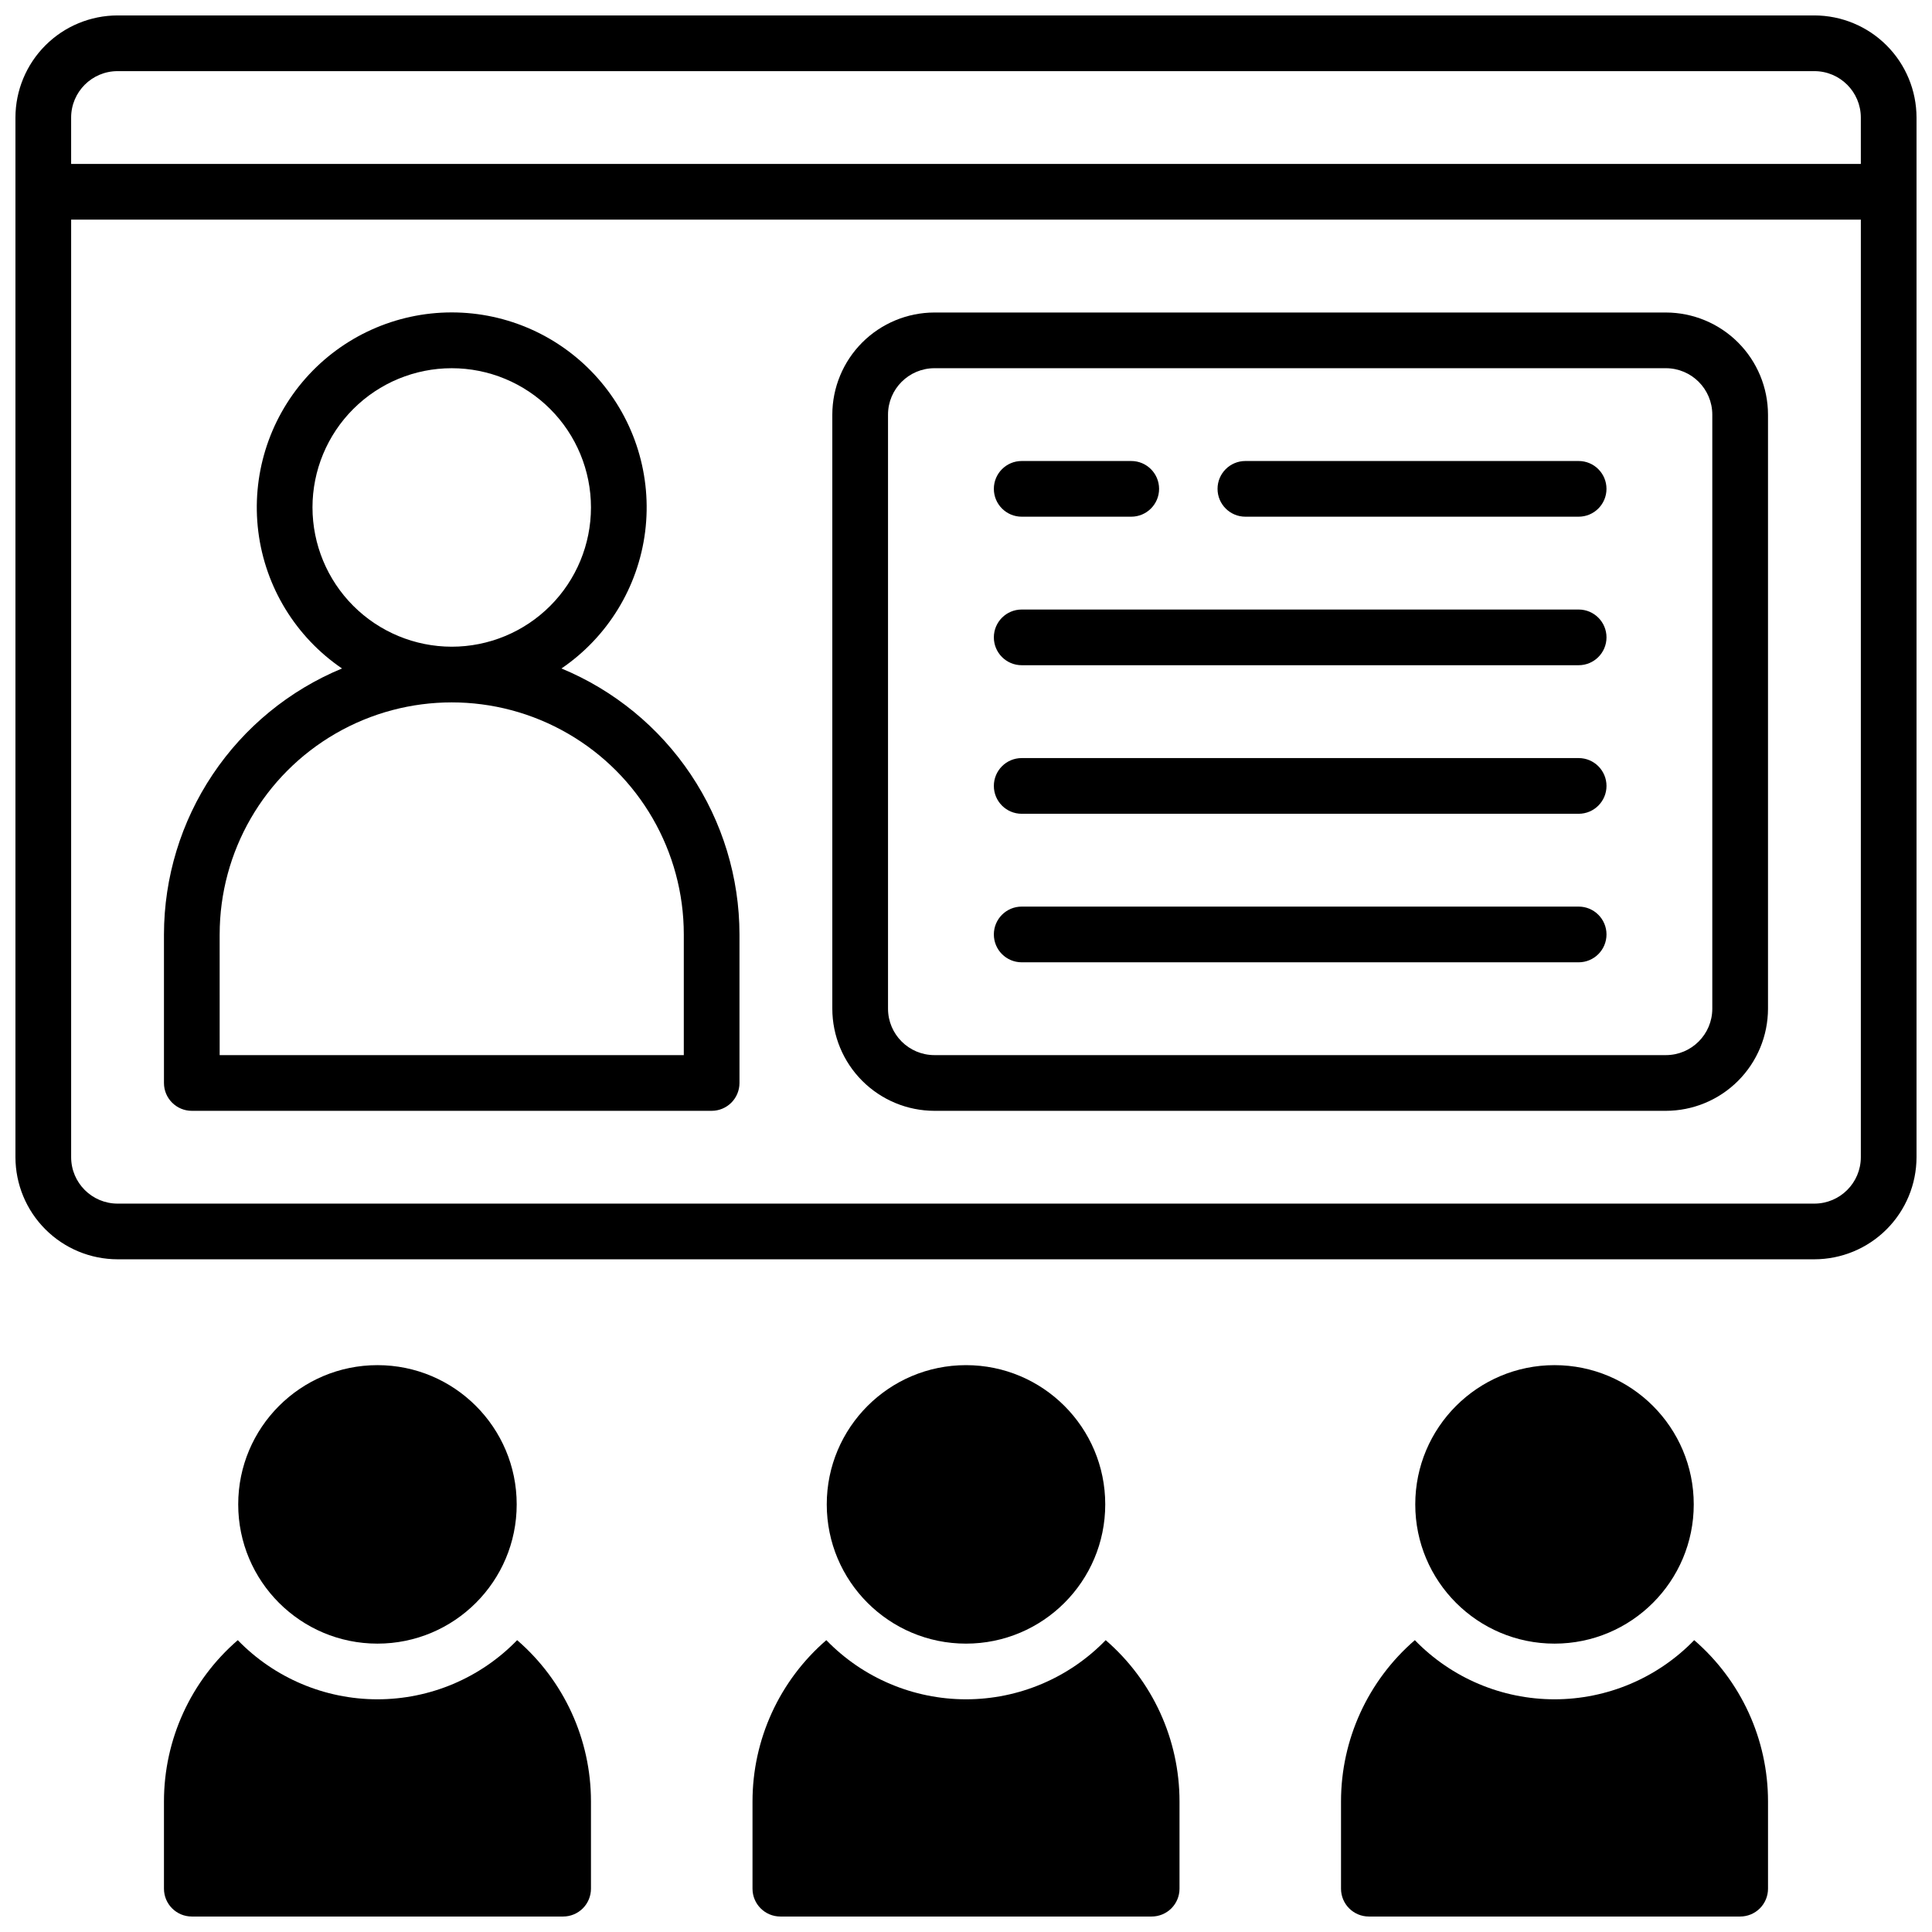 <?xml version="1.0" encoding="UTF-8"?>
<!-- Uploaded to: ICON Repo, www.svgrepo.com, Generator: ICON Repo Mixer Tools -->
<svg width="800px" height="800px" version="1.1" viewBox="144 144 512 512" xmlns="http://www.w3.org/2000/svg">
 <defs>
  <clipPath id="d">
   <path d="m148.09 148.09h503.81v329.91h-503.81z"/>
  </clipPath>
  <clipPath id="c">
   <path d="m187 578h114v73.902h-114z"/>
  </clipPath>
  <clipPath id="b">
   <path d="m343 578h114v73.902h-114z"/>
  </clipPath>
  <clipPath id="a">
   <path d="m499 578h114v73.902h-114z"/>
  </clipPath>
 </defs>
 <g clip-path="url(#d)">
  <path d="m624.84 148.09h-449.69c-7.172 0.012-14.051 2.863-19.121 7.938-5.074 5.07-7.926 11.949-7.938 19.121v275.52c0.012 7.172 2.863 14.051 7.938 19.121 5.07 5.074 11.949 7.926 19.121 7.938h449.69c7.172-0.012 14.051-2.863 19.121-7.938 5.074-5.07 7.93-11.949 7.938-19.121v-275.52c-0.008-7.172-2.863-14.051-7.938-19.121-5.07-5.074-11.949-7.926-19.121-7.938zm12.301 302.58c-0.012 6.789-5.512 12.289-12.301 12.301h-449.69c-6.789-0.012-12.289-5.512-12.297-12.301v-248.46h474.29zm0-263.22h-474.29v-12.301c0.008-6.789 5.508-12.289 12.297-12.297h449.69c6.789 0.008 12.289 5.508 12.301 12.297z"/>
 </g>
 <path d="m391.63 438.38h193.85c7.172-0.012 14.051-2.863 19.121-7.938 5.074-5.074 7.926-11.949 7.938-19.121v-157.44c-0.012-7.176-2.863-14.051-7.938-19.125-5.07-5.07-11.949-7.926-19.121-7.938h-193.85c-7.172 0.012-14.047 2.867-19.121 7.938-5.074 5.074-7.926 11.949-7.938 19.125v157.44c0.012 7.172 2.863 14.047 7.938 19.121s11.949 7.926 19.121 7.938zm-12.297-184.5c0.008-6.789 5.512-12.289 12.297-12.301h193.85c6.789 0.012 12.289 5.512 12.297 12.301v157.44c-0.008 6.785-5.508 12.289-12.297 12.297h-193.85c-6.785-0.008-12.289-5.512-12.297-12.297z"/>
 <path d="m194.83 438.38h137.76c1.957 0 3.836-0.777 5.219-2.16 1.383-1.387 2.16-3.262 2.16-5.219v-39.363c-0.016-15.094-4.508-29.848-12.906-42.391-8.398-12.547-20.324-22.32-34.273-28.094 12.25-8.344 20.328-21.547 22.18-36.254 1.848-14.711-2.711-29.504-12.52-40.621-9.805-11.113-23.914-17.484-38.738-17.484-14.824 0-28.934 6.371-38.742 17.484-9.805 11.117-14.363 25.91-12.516 40.621 1.848 14.707 9.926 27.91 22.18 36.254-13.949 5.773-25.875 15.547-34.273 28.094-8.398 12.543-12.891 27.297-12.91 42.391v39.363c0 4.074 3.305 7.379 7.379 7.379zm31.98-159.9c0-9.785 3.891-19.172 10.809-26.09 6.922-6.922 16.305-10.809 26.094-10.809 9.785 0 19.172 3.887 26.09 10.809 6.922 6.918 10.809 16.305 10.809 26.09 0 9.789-3.887 19.172-10.809 26.094-6.918 6.922-16.305 10.809-26.09 10.809-9.785-0.012-19.164-3.902-26.082-10.82-6.918-6.918-10.809-16.297-10.82-26.082zm-24.602 113.16h0.004c0-21.969 11.723-42.273 30.75-53.258 19.027-10.988 42.473-10.988 61.5 0 19.027 10.984 30.75 31.289 30.75 53.258v31.98h-123z"/>
 <path d="m474.04 280.93h88.316c4.074 0 7.379-3.305 7.379-7.379 0-4.078-3.305-7.379-7.379-7.379h-88.316c-4.074 0-7.379 3.301-7.379 7.379 0 4.074 3.305 7.379 7.379 7.379z"/>
 <path d="m414.76 280.93h29.027c4.078 0 7.383-3.305 7.383-7.379 0-4.078-3.305-7.379-7.383-7.379h-29.027c-4.074 0-7.379 3.301-7.379 7.379 0 4.074 3.305 7.379 7.379 7.379z"/>
 <path d="m414.76 320.29h147.6c4.074 0 7.379-3.305 7.379-7.379 0-4.074-3.305-7.379-7.379-7.379h-147.6c-4.074 0-7.379 3.305-7.379 7.379 0 4.074 3.305 7.379 7.379 7.379z"/>
 <path d="m414.76 359.66h147.6c4.074 0 7.379-3.305 7.379-7.383 0-4.074-3.305-7.379-7.379-7.379h-147.6c-4.074 0-7.379 3.305-7.379 7.379 0 4.078 3.305 7.383 7.379 7.383z"/>
 <path d="m414.76 399.02h147.6c4.074 0 7.379-3.305 7.379-7.383 0-4.074-3.305-7.379-7.379-7.379h-147.6c-4.074 0-7.379 3.305-7.379 7.379 0 4.078 3.305 7.383 7.379 7.383z"/>
 <path d="m280.93 542.68c0 20.379-16.52 36.898-36.898 36.898s-36.902-16.52-36.902-36.898c0-20.379 16.523-36.902 36.902-36.902s36.898 16.523 36.898 36.902"/>
 <g clip-path="url(#c)">
  <path d="m281.05 578.66c-9.707 10.02-23.066 15.672-37.016 15.672-13.953 0-27.309-5.652-37.02-15.672-12.422 10.727-19.562 26.324-19.562 42.734v23.125c0 4.074 3.305 7.379 7.379 7.379h98.402c1.957 0 3.836-0.777 5.219-2.16 1.383-1.383 2.16-3.262 2.16-5.219v-23.125c0-16.41-7.141-32.008-19.562-42.734z"/>
 </g>
 <path d="m436.9 542.68c0 20.379-16.52 36.898-36.898 36.898s-36.902-16.52-36.902-36.898c0-20.379 16.523-36.902 36.902-36.902s36.898 16.523 36.898 36.902"/>
 <g clip-path="url(#b)">
  <path d="m437.02 578.66c-9.711 10.02-23.066 15.672-37.016 15.672-13.953 0-27.309-5.652-37.02-15.672-12.422 10.727-19.562 26.324-19.562 42.734v23.125c0 4.074 3.305 7.379 7.379 7.379h98.402c1.957 0 3.832-0.777 5.219-2.16 1.383-1.383 2.16-3.262 2.16-5.219v-23.125c0-16.41-7.141-32.008-19.562-42.734z"/>
 </g>
 <path d="m592.86 542.68c0 20.379-16.52 36.898-36.898 36.898-20.383 0-36.902-16.52-36.902-36.898 0-20.379 16.52-36.902 36.902-36.902 20.379 0 36.898 16.523 36.898 36.902"/>
 <g clip-path="url(#a)">
  <path d="m592.98 578.66c-9.711 10.02-23.066 15.672-37.016 15.672-13.953 0-27.309-5.652-37.02-15.672-12.422 10.727-19.562 26.324-19.562 42.734v23.125c0 4.074 3.305 7.379 7.379 7.379h98.402c1.957 0 3.832-0.777 5.219-2.16 1.383-1.383 2.16-3.262 2.16-5.219v-23.125c0-16.41-7.141-32.008-19.562-42.734z"/>
 </g>
</svg>